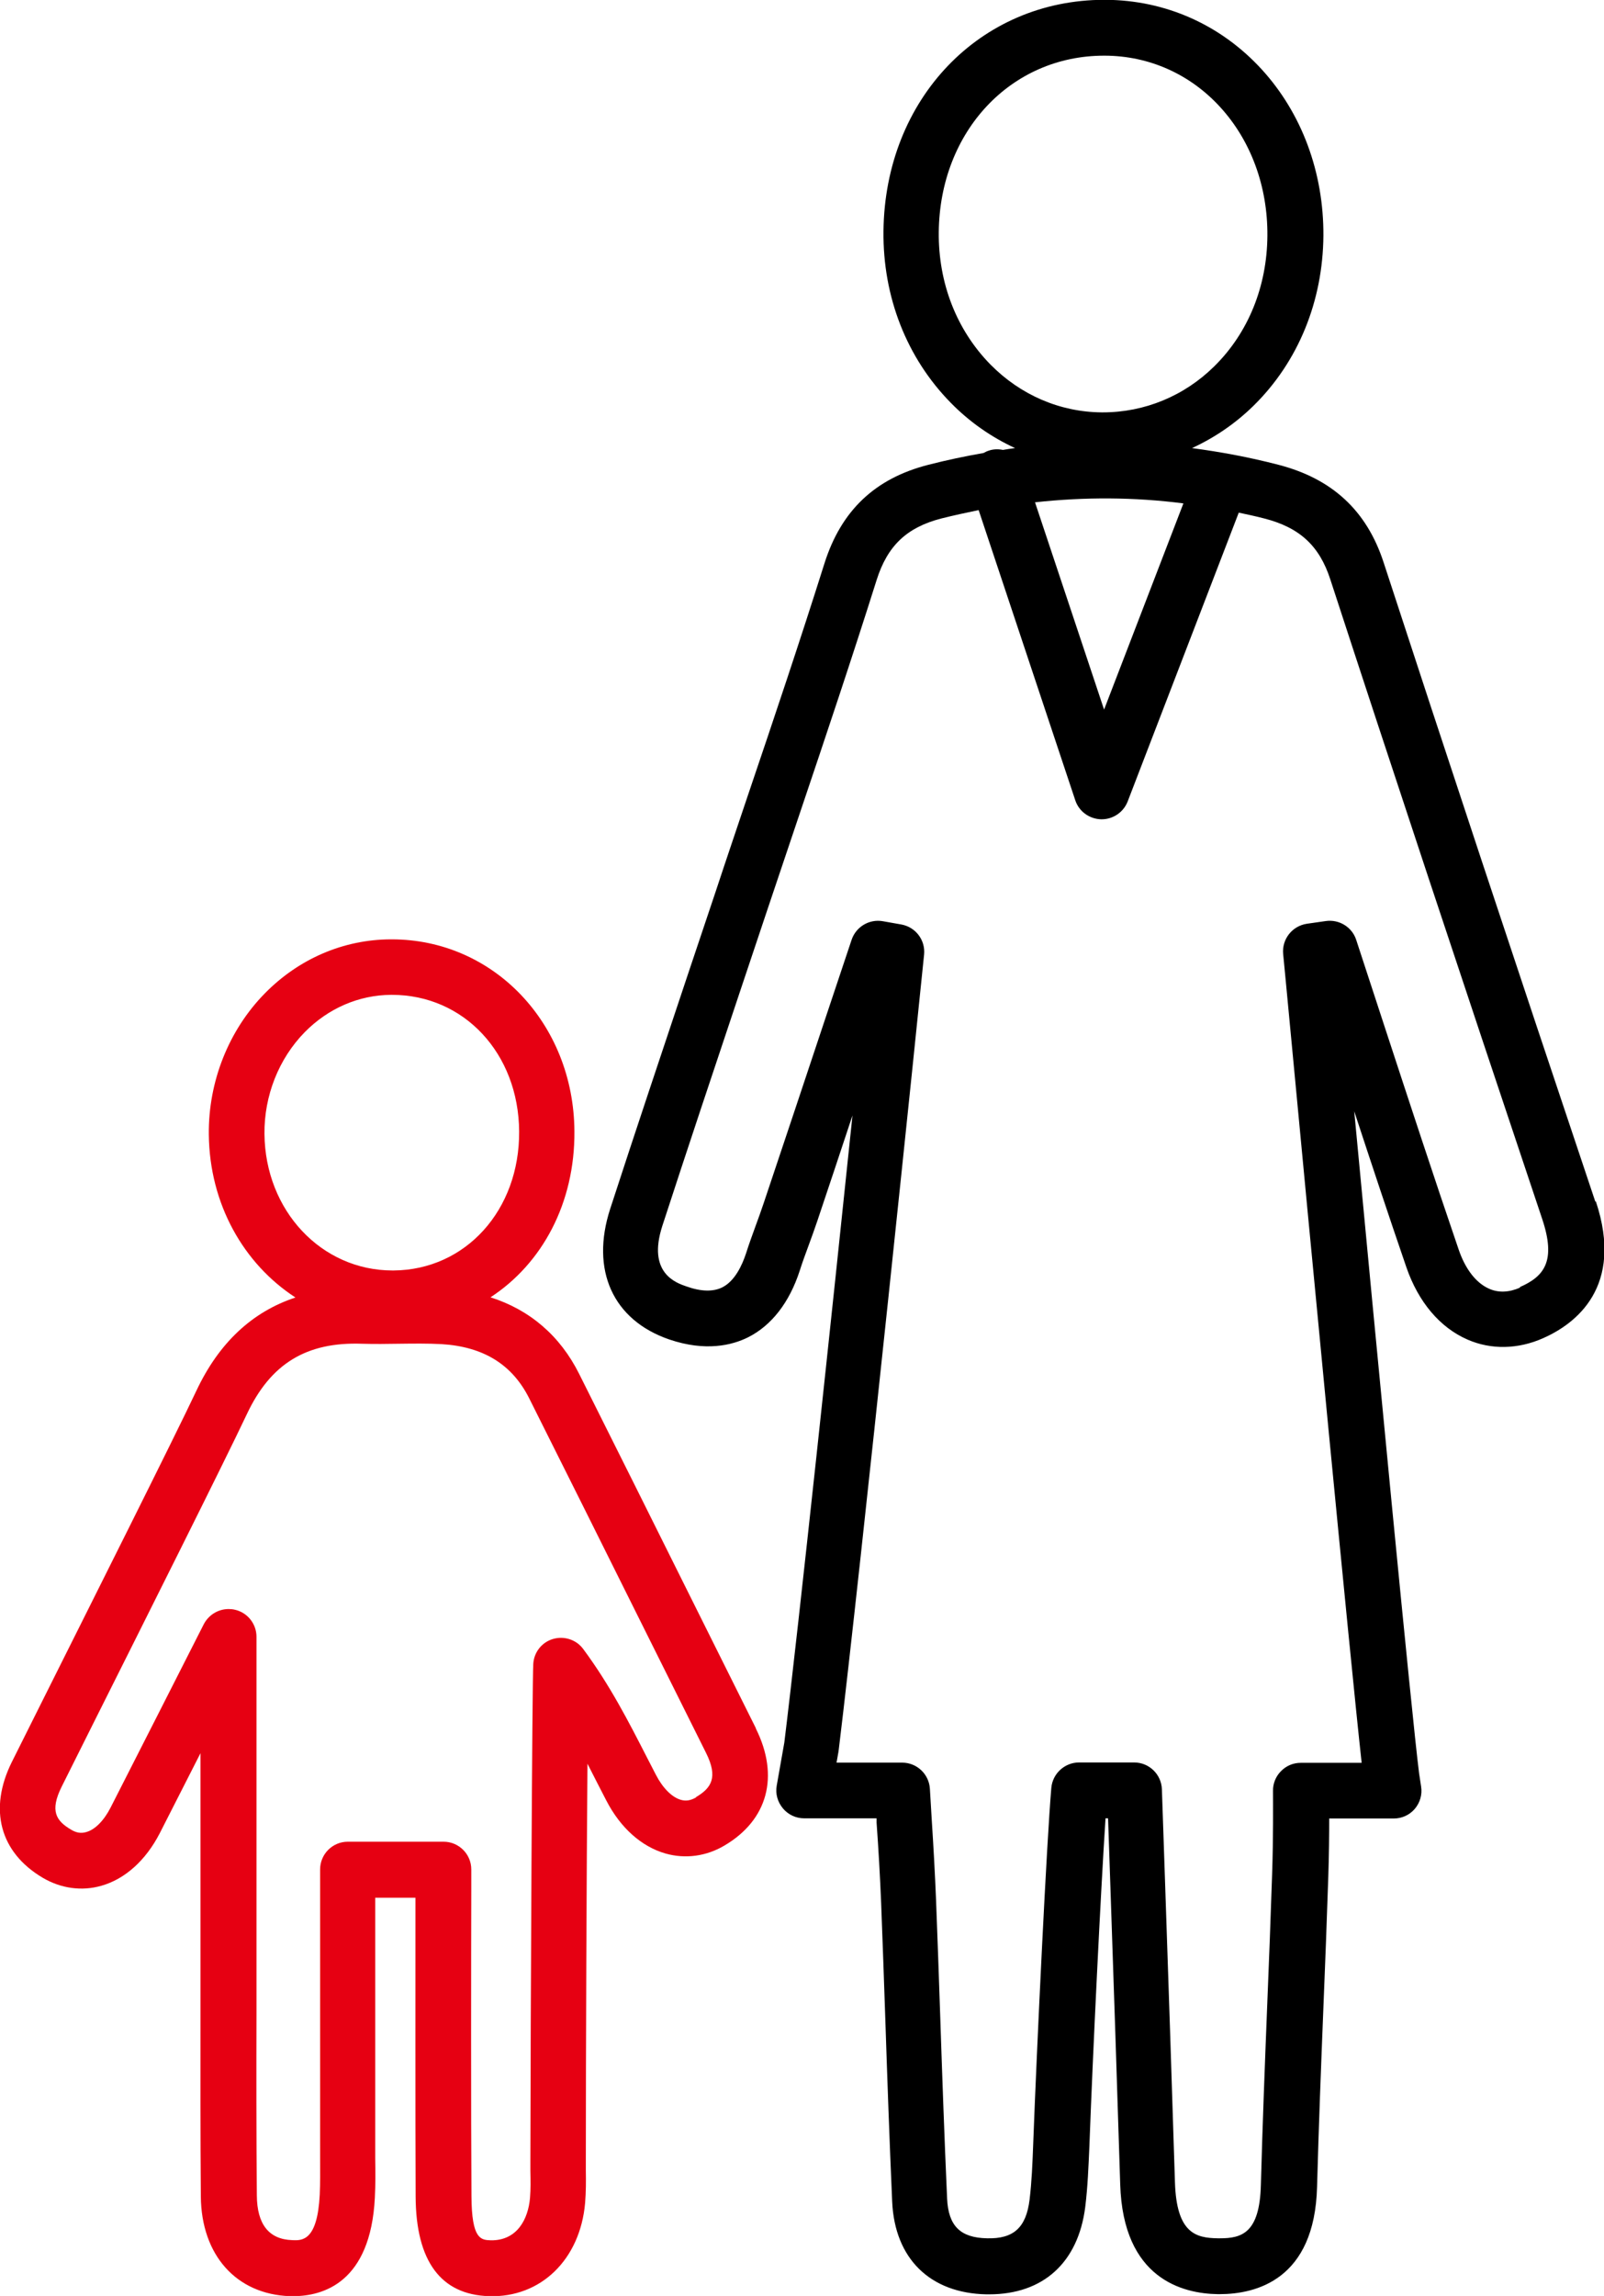 <?xml version="1.0" encoding="UTF-8"?>
<svg id="_レイヤー_2" data-name="レイヤー 2" xmlns="http://www.w3.org/2000/svg" width="88.49" height="126.61" viewBox="0 0 88.49 126.61">
  <defs>
    <style>
      .cls-1 {
        fill: #e60012;
      }
    </style>
  </defs>
  <g id="_レイヤー_1-2" data-name="レイヤー 1">
    <g>
      <path class="cls-1" d="M41.7,95.3c-1.2-2.4-2.39-4.8-3.59-7.2-2.05-4.12-4.1-8.23-6.16-12.34-1.05-2.1-2.72-3.53-4.89-4.22,2.85-1.86,4.66-5.19,4.63-9.16-.04-5.94-4.46-10.58-10.08-10.58h-.06c-2.6.01-5.06,1.07-6.93,2.97-2,2.03-3.13,4.87-3.1,7.79.04,3.85,1.93,7.14,4.78,8.99-2.39.79-4.22,2.5-5.46,5.13-1.23,2.61-5.76,11.63-8.46,17.03l-1.73,3.46c-1.29,2.6-.66,4.98,1.71,6.38,1,.59,2.15.75,3.23.44,1.31-.37,2.45-1.4,3.22-2.89.11-.21,1.14-2.24,2.25-4.42v10.18c0,1.36,0,2.72,0,4.09,0,3.34-.01,6.78.02,10.18.03,3.23,1.96,5.39,4.91,5.49.06,0,.12,0,.19,0,1.66,0,4.26-.76,4.5-5.42.04-.74.03-1.47.02-2.18,0-.28,0-.57,0-.85v-9.96s0-3.56,0-3.56h2.22c0,3.7-.01,12.33.01,16.49.02,3.55,1.39,5.4,4.04,5.48,2.87.1,5.04-2.03,5.31-5.14.05-.62.05-1.21.04-1.79v-.55c0-5.96.04-15.81.09-21.88.18.35.36.7.54,1.06l.5.97c.78,1.51,1.94,2.54,3.26,2.92,1.09.31,2.25.16,3.26-.44,2.39-1.41,3.04-3.82,1.73-6.45h0ZM16.81,56.92c1.3-1.32,2.99-2.05,4.77-2.06h.04c3.98,0,6.99,3.23,7.02,7.53.03,4.34-2.95,7.64-6.93,7.67h-.05c-3.93,0-7.03-3.3-7.07-7.53-.02-2.11.79-4.15,2.22-5.61ZM38.41,99.11c-.3.18-.57.22-.85.14-.49-.14-1-.65-1.38-1.39l-.49-.95c-1-1.95-2.03-3.97-3.51-5.97-.38-.52-1.05-.74-1.67-.56-.62.18-1.05.73-1.09,1.37-.06.91-.15,19.43-.16,27.37v.58c.01.53.02,1.03-.02,1.5-.1,1.16-.7,2.36-2.16,2.34-.54-.02-1.06-.03-1.07-2.44-.03-4.31-.02-13.43-.01-16.87v-1.14c0-.85-.69-1.53-1.53-1.53h-5.28c-.85,0-1.53.69-1.53,1.53v15.06c0,.29,0,.59,0,.88,0,.69.01,1.34-.02,1.99-.13,2.56-.97,2.54-1.52,2.51-1.28-.04-1.94-.87-1.95-2.46-.03-3.38-.03-6.82-.02-10.14,0-1.36,0-2.73,0-4.09v-16.58c0-.71-.49-1.33-1.18-1.49-.12-.03-.24-.04-.36-.04-.57,0-1.1.32-1.37.84-.05.1-4.9,9.65-5.14,10.11-.37.72-.86,1.22-1.35,1.35-.28.08-.54.04-.82-.13-.84-.49-1.19-1.04-.53-2.37l1.73-3.46c2.71-5.41,7.25-14.46,8.49-17.09,1.31-2.78,3.28-3.99,6.36-3.88.69.02,1.37.01,2.02,0,.82-.01,1.59-.02,2.35.02,2.32.14,3.91,1.12,4.85,3,2.06,4.11,4.11,8.22,6.16,12.34,1.2,2.4,2.39,4.8,3.59,7.2.68,1.36.29,1.94-.55,2.44Z"/>
      <path d="M88.01,66.26c-4.55-13.57-8.26-24.77-11.68-35.25-.93-2.85-2.83-4.61-5.8-5.38-1.58-.41-3.18-.71-4.77-.92,1.24-.57,2.39-1.35,3.4-2.34,2.46-2.42,3.82-5.75,3.85-9.37.02-3.49-1.19-6.75-3.4-9.17-2.25-2.46-5.3-3.82-8.61-3.84h-.07c-6.87,0-12.11,5.47-12.19,12.75-.04,3.63,1.28,7,3.72,9.48,1.04,1.06,2.24,1.89,3.54,2.49-.22.03-.45.06-.67.1-.25-.05-.52-.05-.78.04-.1.03-.2.08-.29.13-1.02.18-2.03.39-3.04.65-2.95.75-4.82,2.53-5.74,5.45-1.34,4.25-2.79,8.56-4.2,12.72-.6,1.79-1.21,3.58-1.8,5.37l-1.54,4.59c-1.41,4.23-2.88,8.6-4.28,12.91-1.09,3.37.15,6.12,3.25,7.19,2.02.69,3.48.32,4.35-.11,1.3-.65,2.29-1.92,2.86-3.68.15-.48.33-.95.5-1.42.16-.44.32-.87.47-1.32.65-1.94,1.3-3.88,1.94-5.82-1.12,10.76-2.94,27.91-3.76,34.58l-.42,2.38c-.08.45.05.9.34,1.25.29.35.72.55,1.17.55h4v.24c.11,1.53.19,2.97.25,4.4.08,2.13.16,4.27.23,6.4.11,3.31.23,6.73.38,10.1.14,3.14,2.09,5.05,5.2,5.11.05,0,.1,0,.15,0,2.98,0,4.91-1.75,5.3-4.81.14-1.13.18-2.25.23-3.36.19-5.17.63-14.13.89-18.08h.14l.13,3.81c.19,5.52.37,10.97.54,16.38.16,5.2,3.44,6.02,5.38,6.05.03,0,.06,0,.1,0,2,0,5.25-.79,5.38-5.92.09-3.3.22-6.65.35-9.89.1-2.41.19-4.82.27-7.23.04-1.19.05-2.31.05-3.19h3.56c.45,0,.87-.19,1.16-.53.29-.34.42-.79.35-1.23l-.11-.72c-.42-3.3-2.41-24.13-3.58-36.52.94,2.86,1.9,5.76,2.88,8.61.66,1.91,1.85,3.32,3.37,3.98,1.3.57,2.79.54,4.18-.08,1.76-.78,4.48-2.8,2.9-7.54ZM65.29,27.75l-4.38,11.38-3.81-11.43c2.74-.3,5.47-.29,8.19.06ZM51.79,12.79c.06-5.55,3.98-9.72,9.12-9.72h.05c2.44.01,4.7,1.02,6.36,2.84,1.69,1.85,2.62,4.37,2.6,7.09-.02,2.8-1.06,5.36-2.93,7.2-1.66,1.64-3.85,2.54-6.15,2.54h-.07c-2.3-.02-4.48-.96-6.14-2.65-1.86-1.9-2.87-4.49-2.84-7.3ZM83.87,71c-.61.27-1.19.3-1.71.07-.72-.31-1.32-1.08-1.69-2.17-1.37-4-2.71-8.1-4.01-12.06-.55-1.67-1.09-3.34-1.64-5.01-.23-.71-.94-1.14-1.67-1.04l-1.05.15c-.81.12-1.39.85-1.31,1.67.04.42.21,2.16.45,4.72.98,10.38,3.21,33.79,3.88,39.88h-3.36c-.41,0-.8.16-1.09.46-.29.29-.45.69-.44,1.09,0,.7.02,2.54-.05,4.6-.08,2.4-.17,4.81-.27,7.21-.13,3.25-.26,6.62-.35,9.93-.07,2.65-1.06,2.93-2.26,2.93-.04,0-.08,0-.12,0-1.19-.02-2.27-.26-2.36-3.08-.17-5.41-.35-10.86-.54-16.39l-.18-5.29c-.03-.83-.71-1.48-1.53-1.48h-3.04c-.79,0-1.46.61-1.53,1.4-.25,2.85-.8,14.25-1,19.64-.04,1.07-.08,2.08-.2,3.07-.19,1.54-.88,2.17-2.35,2.13-1.47-.03-2.13-.68-2.2-2.19-.15-3.35-.27-6.76-.38-10.06-.07-2.14-.15-4.28-.23-6.41-.06-1.46-.14-2.92-.24-4.46l-.1-1.67c-.05-.81-.72-1.44-1.53-1.44h-3.62l.11-.62s0-.05.01-.08c1.19-9.72,4.53-42,4.71-43.86.08-.8-.47-1.52-1.26-1.66l-1.02-.18c-.75-.13-1.48.31-1.72,1.03l-1.35,4.04c-1.16,3.49-2.33,6.99-3.5,10.48-.14.42-.29.83-.44,1.24-.18.5-.37,1.01-.53,1.52-.22.67-.62,1.53-1.31,1.88-.5.25-1.17.24-1.98-.05-.59-.2-2.17-.75-1.33-3.34,1.4-4.3,2.86-8.66,4.27-12.88l1.54-4.6c.6-1.79,1.2-3.57,1.8-5.35,1.41-4.18,2.86-8.5,4.21-12.78.6-1.9,1.67-2.91,3.58-3.4.68-.17,1.37-.32,2.05-.46l5.33,16c.2.61.77,1.03,1.42,1.05h.04c.63,0,1.2-.39,1.43-.98l6.13-15.93c.47.1.94.2,1.4.32,1.96.5,3.05,1.51,3.65,3.36,3.42,10.48,7.14,21.69,11.69,35.27.78,2.33.11,3.17-1.24,3.76Z"/>
    </g>
  </g>
</svg>